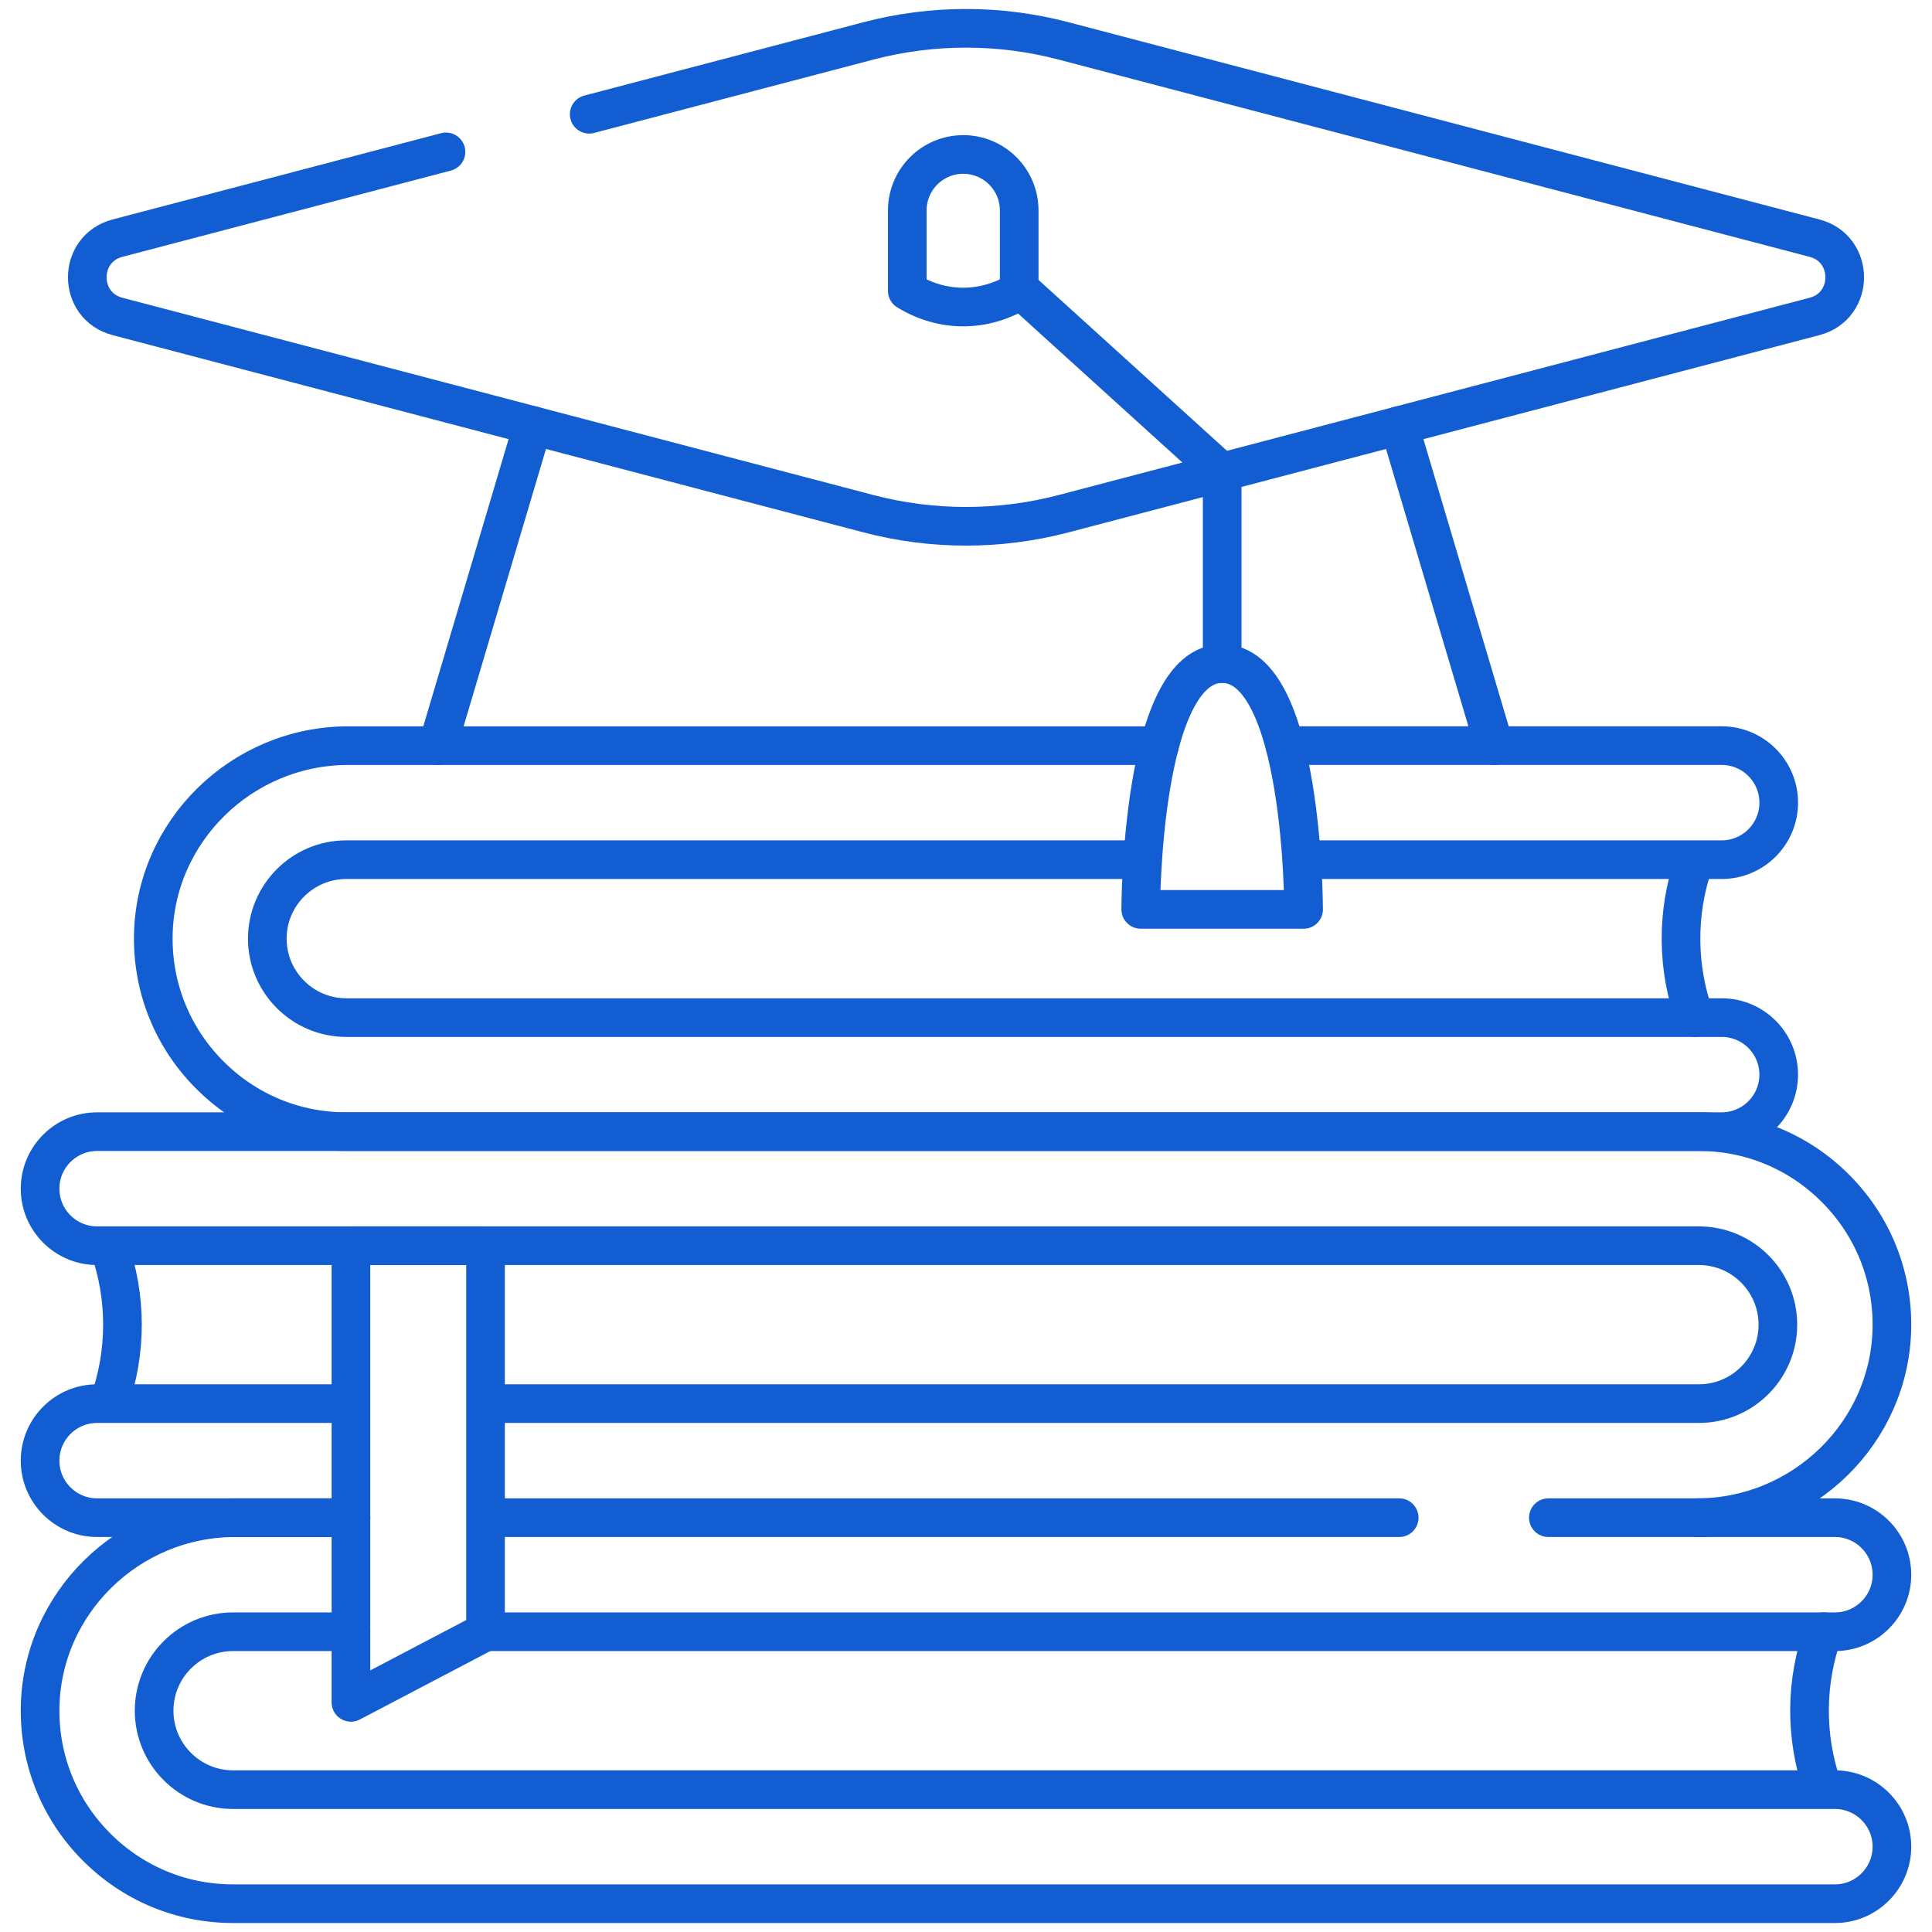 <svg width="100" height="100" viewBox="0 0 100 100" fill="none" xmlns="http://www.w3.org/2000/svg">
<g clip-path="url(#clip0_1674_78)">
<mask id="mask0_1674_78" style="mask-type:luminance" maskUnits="userSpaceOnUse" x="0" y="0" width="100" height="100">
<path d="M0 7.62939e-06H100V100H0V7.62939e-06Z" fill="white"/>
</mask>
<g mask="url(#mask0_1674_78)">
<path d="M87.663 44.668C86.77 47.25 86.79 50.101 87.724 52.671" stroke="#125DD1" stroke-width="2" stroke-miterlimit="10" stroke-linecap="round" stroke-linejoin="round"/>
<path d="M66.504 38.593H89.115C90.743 38.593 92.067 39.918 92.067 41.545C92.067 43.173 90.743 44.497 89.115 44.497H67.474" stroke="#125DD1" stroke-width="2" stroke-miterlimit="10" stroke-linecap="round" stroke-linejoin="round"/>
<path d="M59.043 44.497H17.923C15.669 44.497 13.836 46.331 13.836 48.584C13.836 50.837 15.669 52.671 17.923 52.671H89.114C90.742 52.671 92.066 53.995 92.066 55.623C92.066 57.25 90.742 58.574 89.114 58.574H17.923C15.24 58.574 12.72 57.522 10.828 55.611C8.936 53.7 7.908 51.17 7.934 48.486C7.987 43.031 12.517 38.594 18.033 38.594H60.014" stroke="#125DD1" stroke-width="2" stroke-miterlimit="10" stroke-linecap="round" stroke-linejoin="round"/>
<path d="M94.377 84.458C93.443 87.028 93.422 89.879 94.316 92.461" stroke="#125DD1" stroke-width="2" stroke-miterlimit="10" stroke-linecap="round" stroke-linejoin="round"/>
<path d="M18.164 84.458H12.064C9.81 84.458 7.977 86.291 7.977 88.545C7.977 90.798 9.81 92.632 12.064 92.632H94.974C96.602 92.632 97.926 93.956 97.926 95.583C97.926 97.211 96.602 98.535 94.974 98.535H12.064C9.381 98.535 6.861 97.483 4.968 95.572C3.076 93.661 2.049 91.131 2.075 88.447C2.128 82.992 6.658 78.555 12.174 78.555H18.164" stroke="#125DD1" stroke-width="2" stroke-miterlimit="10" stroke-linecap="round" stroke-linejoin="round"/>
<path d="M80.143 78.555H94.974C96.602 78.555 97.926 79.879 97.926 81.507C97.926 83.134 96.602 84.459 94.974 84.459H25.131" stroke="#125DD1" stroke-width="2" stroke-miterlimit="10" stroke-linecap="round" stroke-linejoin="round"/>
<path d="M25.28 78.555H72.423" stroke="#125DD1" stroke-width="2" stroke-miterlimit="10" stroke-linecap="round" stroke-linejoin="round"/>
<path d="M5.629 72.632C6.575 70.017 6.575 67.112 5.629 64.497" stroke="#125DD1" stroke-width="2" stroke-miterlimit="10" stroke-linecap="round" stroke-linejoin="round"/>
<path d="M25.28 72.651H87.936C90.189 72.651 92.023 70.818 92.023 68.564C92.023 66.311 90.189 64.478 87.936 64.478H5.026C3.398 64.478 2.074 63.154 2.074 61.526C2.074 59.898 3.398 58.574 5.026 58.574H87.936C90.619 58.574 93.139 59.627 95.031 61.538C96.923 63.448 97.951 65.979 97.925 68.662C97.872 74.117 93.342 78.555 87.826 78.555" stroke="#125DD1" stroke-width="2" stroke-miterlimit="10" stroke-linecap="round" stroke-linejoin="round"/>
<path d="M18.164 78.555H5.026C3.398 78.555 2.074 77.231 2.074 75.603C2.074 73.975 3.398 72.651 5.026 72.651H18.164" stroke="#125DD1" stroke-width="2" stroke-miterlimit="10" stroke-linecap="round" stroke-linejoin="round"/>
<path d="M22.656 38.593L27.577 22.025" stroke="#125DD1" stroke-width="2" stroke-miterlimit="10" stroke-linecap="round" stroke-linejoin="round"/>
<path d="M72.423 22.025L77.344 38.594" stroke="#125DD1" stroke-width="2" stroke-miterlimit="10" stroke-linecap="round" stroke-linejoin="round"/>
<path d="M23.084 7.861L6.081 12.327C3.997 12.874 3.997 15.832 6.081 16.379L44.95 26.589C48.26 27.458 51.739 27.458 55.05 26.589L93.919 16.379C96.003 15.832 96.003 12.874 93.919 12.327L55.05 2.117C51.739 1.248 48.26 1.248 44.95 2.117L30.497 5.914" stroke="#125DD1" stroke-width="2" stroke-miterlimit="10" stroke-linecap="round" stroke-linejoin="round"/>
<path d="M52.815 14.987L63.259 24.457V34.348" stroke="#125DD1" stroke-width="2" stroke-miterlimit="10" stroke-linecap="round" stroke-linejoin="round"/>
<path d="M67.474 47.07H59.044C59.044 47.07 59.044 34.348 63.259 34.348C67.474 34.348 67.474 47.07 67.474 47.07Z" stroke="#125DD1" stroke-width="2" stroke-miterlimit="10" stroke-linecap="round" stroke-linejoin="round"/>
<path d="M25.131 84.458L18.164 88.114V64.478H25.131V84.458Z" stroke="#125DD1" stroke-width="2" stroke-miterlimit="10" stroke-linecap="round" stroke-linejoin="round"/>
<path d="M52.753 15.055C50.931 16.17 48.779 16.172 46.961 15.055V10.891C46.961 9.292 48.258 7.995 49.857 7.995C51.456 7.995 52.753 9.292 52.753 10.891V15.055Z" stroke="#125DD1" stroke-width="2" stroke-miterlimit="10" stroke-linecap="round" stroke-linejoin="round"/>
</g>
</g>
<defs>
<clipPath id="clip0_1674_78">
<rect width="100" height="100" fill="white"/>
</clipPath>
</defs>
</svg>
